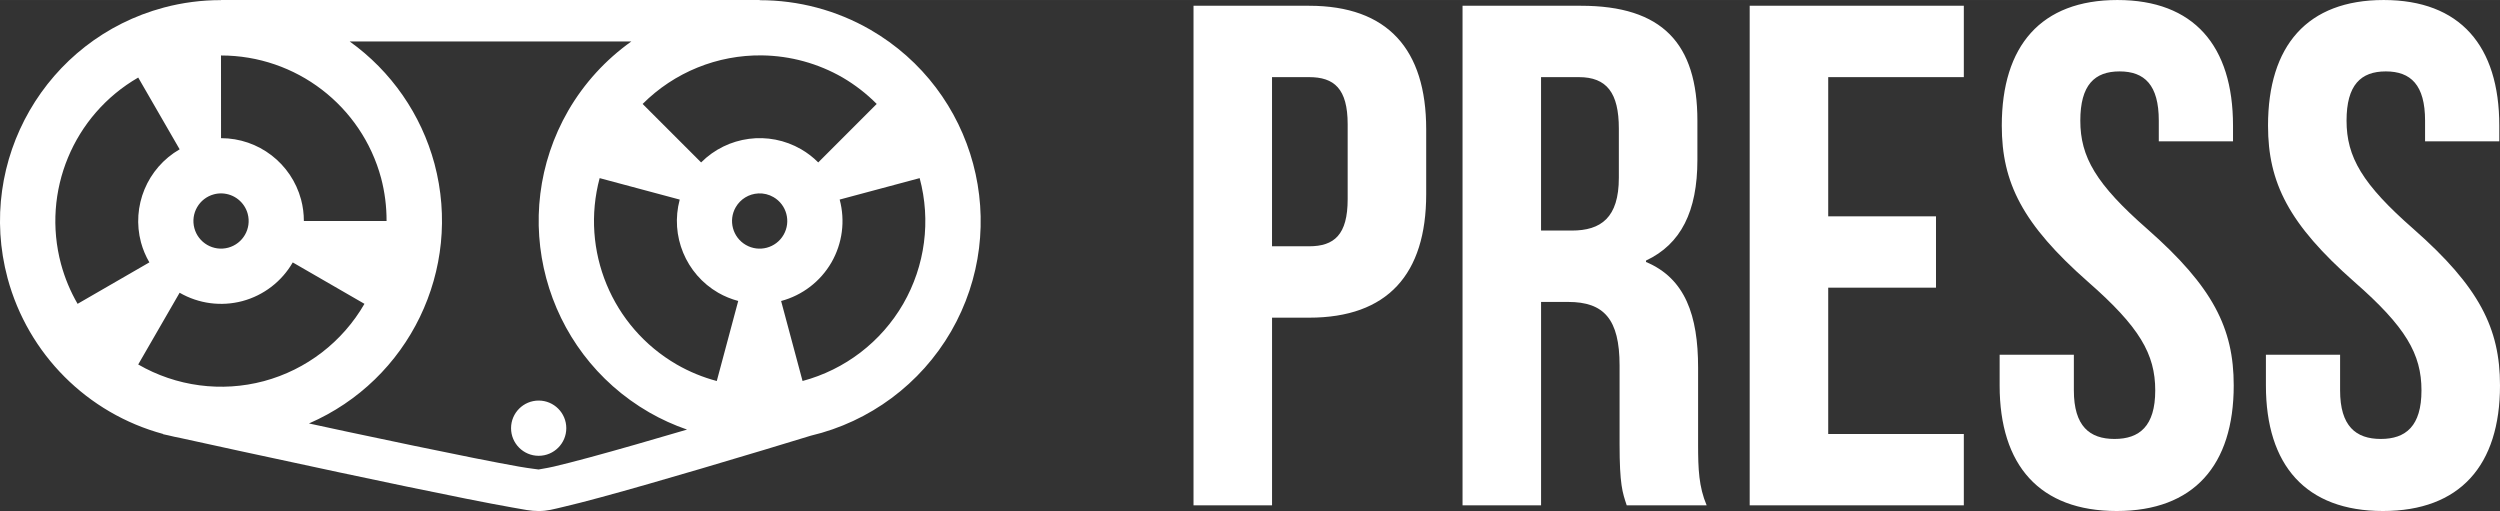 <?xml version="1.0" encoding="UTF-8" standalone="no"?>
<!-- Created with Inkscape (http://www.inkscape.org/) -->

<svg
   xmlns:dc="http://purl.org/dc/elements/1.1/"
   xmlns:cc="http://creativecommons.org/ns#"
   xmlns:rdf="http://www.w3.org/1999/02/22-rdf-syntax-ns#"
   xmlns:svg="http://www.w3.org/2000/svg"
   xmlns="http://www.w3.org/2000/svg"
   xmlns:sodipodi="http://sodipodi.sourceforge.net/DTD/sodipodi-0.dtd"
   xmlns:inkscape="http://www.inkscape.org/namespaces/inkscape"
   width="33.137mm"
   height="6.774mm"
   viewBox="0 0 117.414 24.001"
   id="svg4729"
   version="1.1"
   inkscape:version="0.91 r13725"
   sodipodi:docname="stpress.svg">
  <rect x="0" y="0" width="117.414" height="24.001" fill="#333333" stroke="none"/>
  <defs
     id="defs4731" />
  <sodipodi:namedview
     id="base"
     pagecolor="#ffffff"
     bordercolor="#666666"
     borderopacity="1.0"
     inkscape:pageopacity="0.0"
     inkscape:pageshadow="2"
     inkscape:zoom="2.8"
     inkscape:cx="41.952664"
     inkscape:cy="42.667816"
     inkscape:document-units="px"
     inkscape:current-layer="layer1"
     showgrid="false"
     fit-margin-top="0"
     fit-margin-left="0"
     fit-margin-right="0"
     fit-margin-bottom="0"
     inkscape:window-width="1366"
     inkscape:window-height="745"
     inkscape:window-x="-8"
     inkscape:window-y="-8"
     inkscape:window-maximized="1" />
  <g
     inkscape:label="Layer 1"
     inkscape:groupmode="layer"
     id="layer1"
     transform="translate(281.693,-629.77)">
    <path
       style="fill:#ffffff;fill-opacity:1"
       d="m -271.312,629.771 0,0.004 c -0.907,-0.002 -1.81,0.116 -2.686,0.349 -5.537,1.483 -8.823,7.175 -7.339,12.711 0.961,3.564 3.742,6.35 7.305,7.316 l -0.003,0.011 c 0,0 0.233,0.051 0.253,0.055 0.188,0.047 0.376,0.088 0.566,0.124 1.009,0.222 3.922,0.861 7.464,1.615 2.108,0.449 4.253,0.898 5.95,1.235 0.849,0.169 1.584,0.31 2.154,0.41 0.57,0.1 0.861,0.169 1.255,0.169 0.416,0 0.674,-0.082 1.152,-0.193 0.478,-0.111 1.075,-0.265 1.757,-0.45 1.363,-0.369 3.057,-0.858 4.713,-1.346 2.217,-0.653 3.976,-1.188 5.156,-1.549 2.775,-0.657 5.158,-2.427 6.589,-4.895 2.866,-4.964 1.165,-11.311 -3.799,-14.177 -1.579,-0.908 -3.368,-1.384 -5.189,-1.381 l 0,-0.009 -25.297,0 z m 6.04,1.946 13.23,0 c -1.207,0.858 -2.216,1.963 -2.96,3.243 -2.866,4.964 -1.165,11.311 3.799,14.177 0.566,0.325 1.161,0.595 1.777,0.808 -1.615,0.476 -3.259,0.95 -4.567,1.304 -0.669,0.181 -1.251,0.331 -1.689,0.433 -0.373,0.087 -0.711,0.129 -0.729,0.139 -0.002,1.4e-4 0.023,0.003 0.019,0.003 -0.018,0 -0.022,-0.003 -0.019,-0.003 0.049,-0.004 -0.378,-0.044 -0.898,-0.136 -0.544,-0.096 -1.271,-0.235 -2.112,-0.402 -1.681,-0.335 -3.821,-0.782 -5.925,-1.23 -0.676,-0.144 -1.184,-0.256 -1.837,-0.396 4.713,-2.045 7.22,-7.23 5.897,-12.194 -0.624,-2.319 -2.032,-4.35 -3.985,-5.747 z m 19.376,0.654 c 1.325,0.019 2.624,0.376 3.773,1.037 0.587,0.343 1.127,0.761 1.605,1.243 l -2.746,2.747 c -0.24,-0.241 -0.511,-0.45 -0.805,-0.62 -1.525,-0.88 -3.451,-0.626 -4.696,0.62 l -2.747,-2.746 c 1.487,-1.488 3.513,-2.311 5.617,-2.281 z m -25.417,0.004 c 3.521,-0.001 6.604,2.36 7.519,5.76 0.173,0.657 0.259,1.335 0.256,2.014 l -3.884,2.1e-4 c 4.8e-4,-0.34 -0.043,-0.679 -0.131,-1.008 -0.457,-1.701 -1.998,-2.883 -3.759,-2.883 l -0.002,-3.884 z m -3.889,1.036 1.946,3.371 c -1.525,0.88 -2.269,2.673 -1.815,4.374 0.089,0.328 0.222,0.643 0.393,0.936 l -3.371,1.947 c -0.341,-0.588 -0.603,-1.219 -0.78,-1.875 -0.91,-3.403 0.578,-6.992 3.628,-8.753 z m 21.672,4.724 3.76,1.008 c -0.456,1.7 0.286,3.495 1.809,4.376 0.295,0.169 0.611,0.298 0.939,0.385 l -1.007,3.76 c -0.657,-0.175 -1.289,-0.435 -1.878,-0.774 -3.049,-1.762 -4.535,-5.353 -3.623,-8.755 z m 15.029,0 c 0.536,1.993 0.258,4.117 -0.773,5.906 -1.033,1.786 -2.734,3.089 -4.727,3.622 l -1.007,-3.757 c 0.997,-0.266 1.847,-0.918 2.364,-1.811 0.515,-0.894 0.654,-1.957 0.386,-2.953 z m -32.762,0.718 c 0.568,0.022 1.056,0.411 1.204,0.96 0.185,0.692 -0.225,1.403 -0.917,1.589 -0.692,0.185 -1.403,-0.225 -1.589,-0.917 -0.185,-0.692 0.225,-1.403 0.917,-1.589 0.125,-0.034 0.255,-0.048 0.385,-0.043 z m 25.186,0 c 0.248,-0.012 0.495,0.048 0.71,0.173 0.62,0.358 0.833,1.151 0.475,1.772 -0.358,0.621 -1.152,0.833 -1.772,0.475 -0.621,-0.358 -0.833,-1.152 -0.475,-1.772 0.221,-0.383 0.621,-0.627 1.062,-0.647 z m -21.867,3.241 3.368,1.945 c -1.031,1.788 -2.729,3.094 -4.722,3.63 -1.994,0.532 -4.117,0.251 -5.904,-0.782 l 1.945,-3.369 c 0.893,0.516 1.955,0.657 2.952,0.391 0.997,-0.268 1.846,-0.921 2.361,-1.815 z m 11.55,6.488 c -0.716,0 -1.297,0.581 -1.297,1.297 0,0.716 0.581,1.297 1.297,1.297 0.716,3e-5 1.297,-0.581 1.297,-1.297 0,-0.716 -0.581,-1.297 -1.297,-1.297 z"
       id="path4181"
       inkscape:connector-curvature="0"
       inkscape:export-xdpi="90"
       inkscape:export-ydpi="90"
       sodipodi:nodetypes="ccccccccsssscssccccccccccccsccsccssccccccccccccccccccccccccccccccccccccccccccccccccccccccccccccsssss"
       inkscape:export-filename="C:\Users\Lou\Desktop\sotonesyoutube.png" />
    <path
       style="font-style:normal;font-variant:normal;font-weight:normal;font-stretch:normal;font-size:medium;line-height:125%;font-family:'Bebas Neue';-inkscape-font-specification:'Bebas Neue';letter-spacing:0px;word-spacing:0px;fill:#ffffff;fill-opacity:1;stroke:none;stroke-width:1px;stroke-linecap:butt;stroke-linejoin:miter;stroke-opacity:1"
       d="m -182.248,629.77 c -3.587,0 -5.43,2.146 -5.43,5.9 0,2.682 0.971,4.625 4.055,7.34 2.413,2.112 3.152,3.386 3.152,5.096 0,1.676 -0.739,2.279 -1.912,2.279 -1.173,0 -1.91,-0.603 -1.91,-2.279 l 0,-1.676 -3.486,0 0,1.441 c 0,3.754 1.878,5.898 5.498,5.898 3.62,0 5.496,-2.144 5.496,-5.898 0,-2.682 -0.971,-4.627 -4.055,-7.342 -2.413,-2.112 -3.15,-3.384 -3.15,-5.094 0,-1.676 0.671,-2.312 1.844,-2.312 1.173,0 1.842,0.637 1.842,2.312 l 0,0.973 3.486,0 0,-0.738 c 0,-3.754 -1.843,-5.9 -5.43,-5.9 z m 12.504,0 c -3.587,0 -5.43,2.146 -5.43,5.9 0,2.682 0.973,4.625 4.057,7.34 2.413,2.112 3.15,3.386 3.15,5.096 0,1.676 -0.737,2.279 -1.91,2.279 -1.173,0 -1.912,-0.603 -1.912,-2.279 l 0,-1.676 -3.484,0 0,1.441 c 0,3.754 1.876,5.898 5.496,5.898 3.62,0 5.498,-2.144 5.498,-5.898 0,-2.682 -0.973,-4.627 -4.057,-7.342 -2.413,-2.112 -3.15,-3.384 -3.15,-5.094 0,-1.676 0.671,-2.312 1.844,-2.312 1.173,0 1.844,0.637 1.844,2.312 l 0,0.973 3.486,0 0,-0.738 c 0,-3.754 -1.845,-5.9 -5.432,-5.9 z m -55.895,0.27 0,23.463 3.688,0 0,-8.814 1.742,0 c 3.687,0 5.498,-2.045 5.498,-5.799 l 0,-3.051 c 0,-3.754 -1.811,-5.799 -5.498,-5.799 l -5.43,0 z m 12.635,0 0,23.463 3.688,0 0,-9.553 1.273,0 c 1.676,0 2.414,0.804 2.414,2.982 l 0,3.688 c 0,1.911 0.135,2.279 0.336,2.883 l 3.754,0 c -0.369,-0.872 -0.402,-1.71 -0.402,-2.85 l 0,-3.619 c 0,-2.447 -0.604,-4.19 -2.447,-4.961 l 0,-0.066 c 1.642,-0.771 2.414,-2.313 2.414,-4.727 l 0,-1.844 c 0,-3.62 -1.644,-5.396 -5.465,-5.396 l -5.564,0 z m 13.486,0 0,23.463 10.057,0 0,-3.352 -6.369,0 0,-6.871 5.062,0 0,-3.352 -5.062,0 0,-6.537 6.369,0 0,-3.352 -10.057,0 z m -22.434,3.352 1.742,0 c 1.173,0 1.811,0.537 1.811,2.213 l 0,3.52 c 0,1.676 -0.637,2.211 -1.811,2.211 l -1.742,0 0,-7.943 z m 12.635,0 1.777,0 c 1.307,0 1.877,0.738 1.877,2.414 l 0,2.312 c 0,1.877 -0.839,2.48 -2.213,2.48 l -1.441,0 0,-7.207 z"
       id="path5288"
       inkscape:connector-curvature="0" />
  </g>
</svg>
